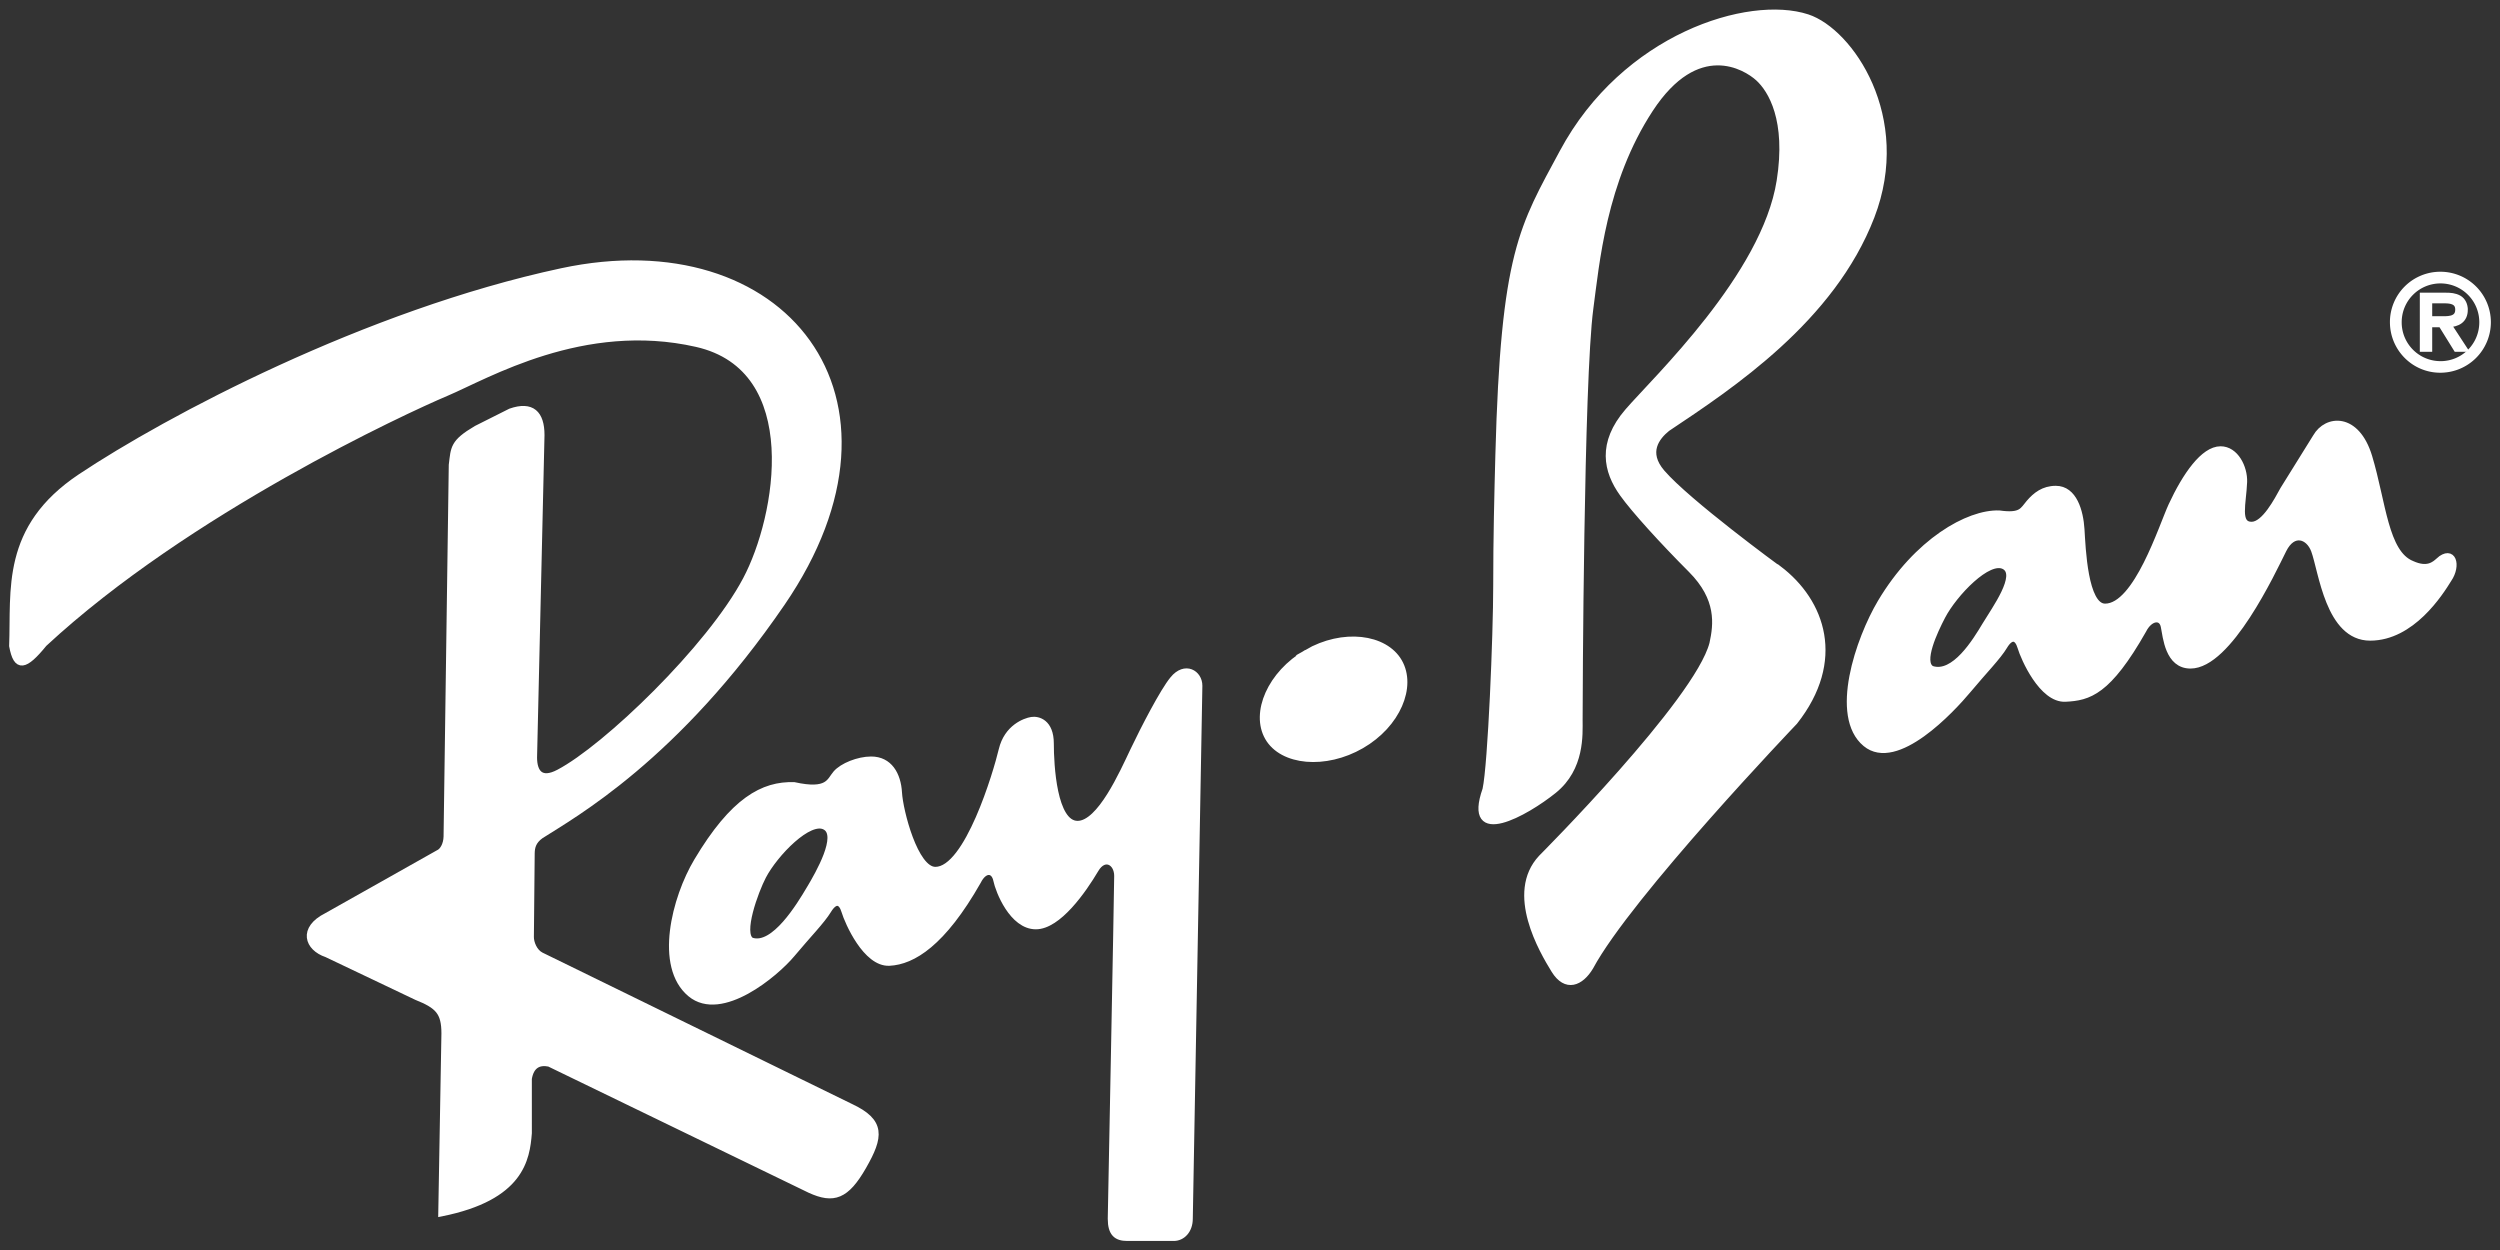 <svg xmlns="http://www.w3.org/2000/svg" viewBox="0 0 210 105"><rect x="0" y="0" width="210" height="105" fill="#333333" stroke="none"/><defs/><g fill="#FFF" fill-rule="evenodd" stroke="#FFF" stroke-width=".5"><path d="M204.998 23.076a3.98 3.98 0 00-3.994 3.983c0 2.206 1.774 4 3.977 4a3.993 3.993 0 004.002-3.983v-.026a3.988 3.988 0 00-3.985-3.974h0zm0 7.51a3.507 3.507 0 01-3.506-3.51h0v-.017a3.505 3.505 0 013.506-3.502h0a3.508 3.508 0 013.513 3.51c0 1.949-1.56 3.52-3.505 3.52h-.008z"/><path d="M207.046 26.012c0-.378-.163-.773-.506-.962-.342-.188-.711-.214-1.088-.214h-1.937v4.463h.54v-2.06h1.003l1.277 2.06h.651l-1.346-2.06c.789-.026 1.406-.343 1.406-1.227h0zm-2.151.798h-.84v-1.58h1.277c.557 0 1.157.087 1.157.773.008.91-.969.807-1.594.807h0zM71.447 92.953L45.454 80.241c-.574-.291-.866-1.055-.857-1.545l.068-7.02c.009-.499.112-1.005.755-1.469 2.776-1.776 11.38-6.549 20.277-19.544 11.844-17.304 0-31.844-18.503-27.887-16.438 3.52-33.167 12.429-40.426 17.27-6.47 4.317-5.57 9.536-5.75 14.214.36 1.974 1.079 1.802 2.69-.18C15.741 42.92 34.073 34.465 37.484 33.023c3.41-1.442 11.51-6.291 21.031-4.128 9.144 2.077 6.925 14.531 4.13 19.793-3.05 5.76-11.766 14.128-15.717 16.197-1.5.79-2.065 0-2.065-1.262l.625-27.08c0-1.803-.805-2.61-2.605-1.983l-2.871 1.442c-1.98 1.167-1.886 1.622-2.066 3.056l-.437 31.217c-.017.67-.325 1.219-.694 1.373l-9.376 5.28c-2.15 1.08-1.62 2.694 0 3.235l7.55 3.596c1.8.721 2.34 1.262 2.34 3.056l-.265 15.115c6.736-1.347 7.19-4.592 7.361-6.746V90.61c.18-1.082.806-1.442 1.706-1.262l21.906 10.618c1.98.901 3.05.54 4.49-1.974 1.44-2.515 1.62-3.777-1.08-5.039h0zm38.31-38.136c-3.043 1.76-4.457 5.056-3.257 7.142 1.2 2.086 4.825 2.429 7.867.67 3.043-1.76 4.363-4.97 3.163-7.048-1.2-2.077-4.723-2.532-7.774-.764h0z"/><path d="M98.512 57.058c-.831 1.013-2.425 4.094-3.325 5.982-.9 1.889-2.785 6.163-4.67 6.163-1.998 0-2.246-4.944-2.246-6.746 0-1.803-1.08-2.069-1.62-1.983-.54.086-2.065.627-2.511 2.515-.446 1.888-2.871 10.077-5.57 10.077-1.706 0-2.966-4.953-3.052-6.48-.085-1.529-.814-2.79-2.34-2.79-1.08 0-2.425.54-2.965 1.167s-.625 1.622-3.505.987c-2.605-.086-5.125 1.262-8.176 6.386-1.843 3.09-3.334 8.84-.54 11.158 2.606 2.163 7.182-1.708 8.536-3.33 1.354-1.622 2.511-2.79 3.06-3.69.548-.902 1.08-.808 1.345.085.266.893 1.8 4.412 3.771 4.317 1.971-.094 4.491-1.622 7.456-6.84.54-1.082 1.346-.988 1.526-.095.18.893 1.345 3.871 3.325 3.871 1.885 0 3.985-3.004 5.03-4.772.72-1.219 1.8-.627 1.8.54 0 1.168-.54 28.79-.54 28.79 0 1.26.498 1.621 1.389 1.621h3.908c.72 0 1.346-.626 1.346-1.622l.805-44.762c.009-1.056-1.2-1.82-2.237-.55h0zm-30.535 17.63c-.806 1.347-2.966 4.953-4.851 4.317-.986-.54.325-4.137.985-5.399.986-1.888 3.883-4.9 5.211-4.137 1.26.721-.54 3.871-1.345 5.219h0zm136.875-27.596c-.36.318-.943.859-2.245.267-2.246-.902-2.426-5.125-3.591-8.996-1.054-3.476-3.583-3.261-4.491-1.665l-2.743 4.412c-.497.901-1.568 2.97-2.648 2.97-1.26 0-.694-1.803-.625-3.597.042-1.218-.72-2.746-1.98-2.746-1.44 0-2.966 2.206-4.131 4.72-.814 1.76-2.923 8.498-5.57 8.498-1.706 0-1.886-4.953-1.98-6.48-.095-1.528-.626-3.417-2.16-3.417-1.037 0-1.706.541-2.246 1.168-.54.626-.625 1.167-2.51.901-2.606-.086-6.917 2.343-9.968 7.467-1.834 3.09-4.054 9.562-1.26 11.88 2.606 2.163 7.276-2.884 8.622-4.498 1.346-1.614 2.511-2.79 3.051-3.69.54-.902 1.08-.808 1.346.094.265.901 1.8 4.412 3.77 4.317 1.972-.094 3.591-.54 6.557-5.76.54-1.08 1.525-1.21 1.705-.317.18.893.36 3.288 2.246 3.288 3.23 0 6.899-7.88 7.816-9.717.805-1.622 2.108-1.167 2.562.043.643 1.743 1.209 7.33 4.714 7.33 3.505 0 5.879-3.733 6.599-4.9.805-1.168.386-2.662-.857-1.572h.017zm-38.095 5.4c-.805 1.347-2.605 4.317-4.49 3.69-.986-.54.24-3.15.9-4.412.985-1.888 3.882-4.944 5.21-4.18 1.26.721-.806 3.554-1.62 4.901h0zm-17.355-4.713s-7.636-5.579-9.795-8.094c-1.449-1.69-.446-2.97.445-3.69 5.391-3.597 13.833-9.176 17.158-17.811 3.205-8.326-1.8-15.562-5.39-16.738-4.929-1.605-15.359 1.623-20.57 11.339-3.376 6.291-4.936 8.369-5.39 25.458-.086 3.236-.18 6.927-.18 10.978 0 4.052-.446 15.021-.9 17.09-1.705 4.858 3.411 1.982 5.75.094 2.34-1.888 2.16-4.72 2.16-5.94 0-1.528.095-28.522.9-34.548.506-3.75 1.08-10.703 5.031-16.737 3.951-6.034 7.996-3.596 9.076-2.61 1.08.988 2.605 3.511 1.791 8.635-1.251 7.957-10.421 16.644-12.752 19.339-2.331 2.695-1.8 5.038-.446 6.926.96 1.348 3.325 3.957 5.75 6.386 2.426 2.43 2.152 4.593 1.8 6.206-1.26 4.858-14.372 17.99-14.372 17.99-2.785 2.97.086 7.829 1.08 9.442.994 1.614 2.245 1.082 3.05-.266 3.232-6.025 17.159-20.6 17.159-20.6 4.045-5.132 2.34-10.076-1.346-12.866l-.009.017z"/></g></svg>